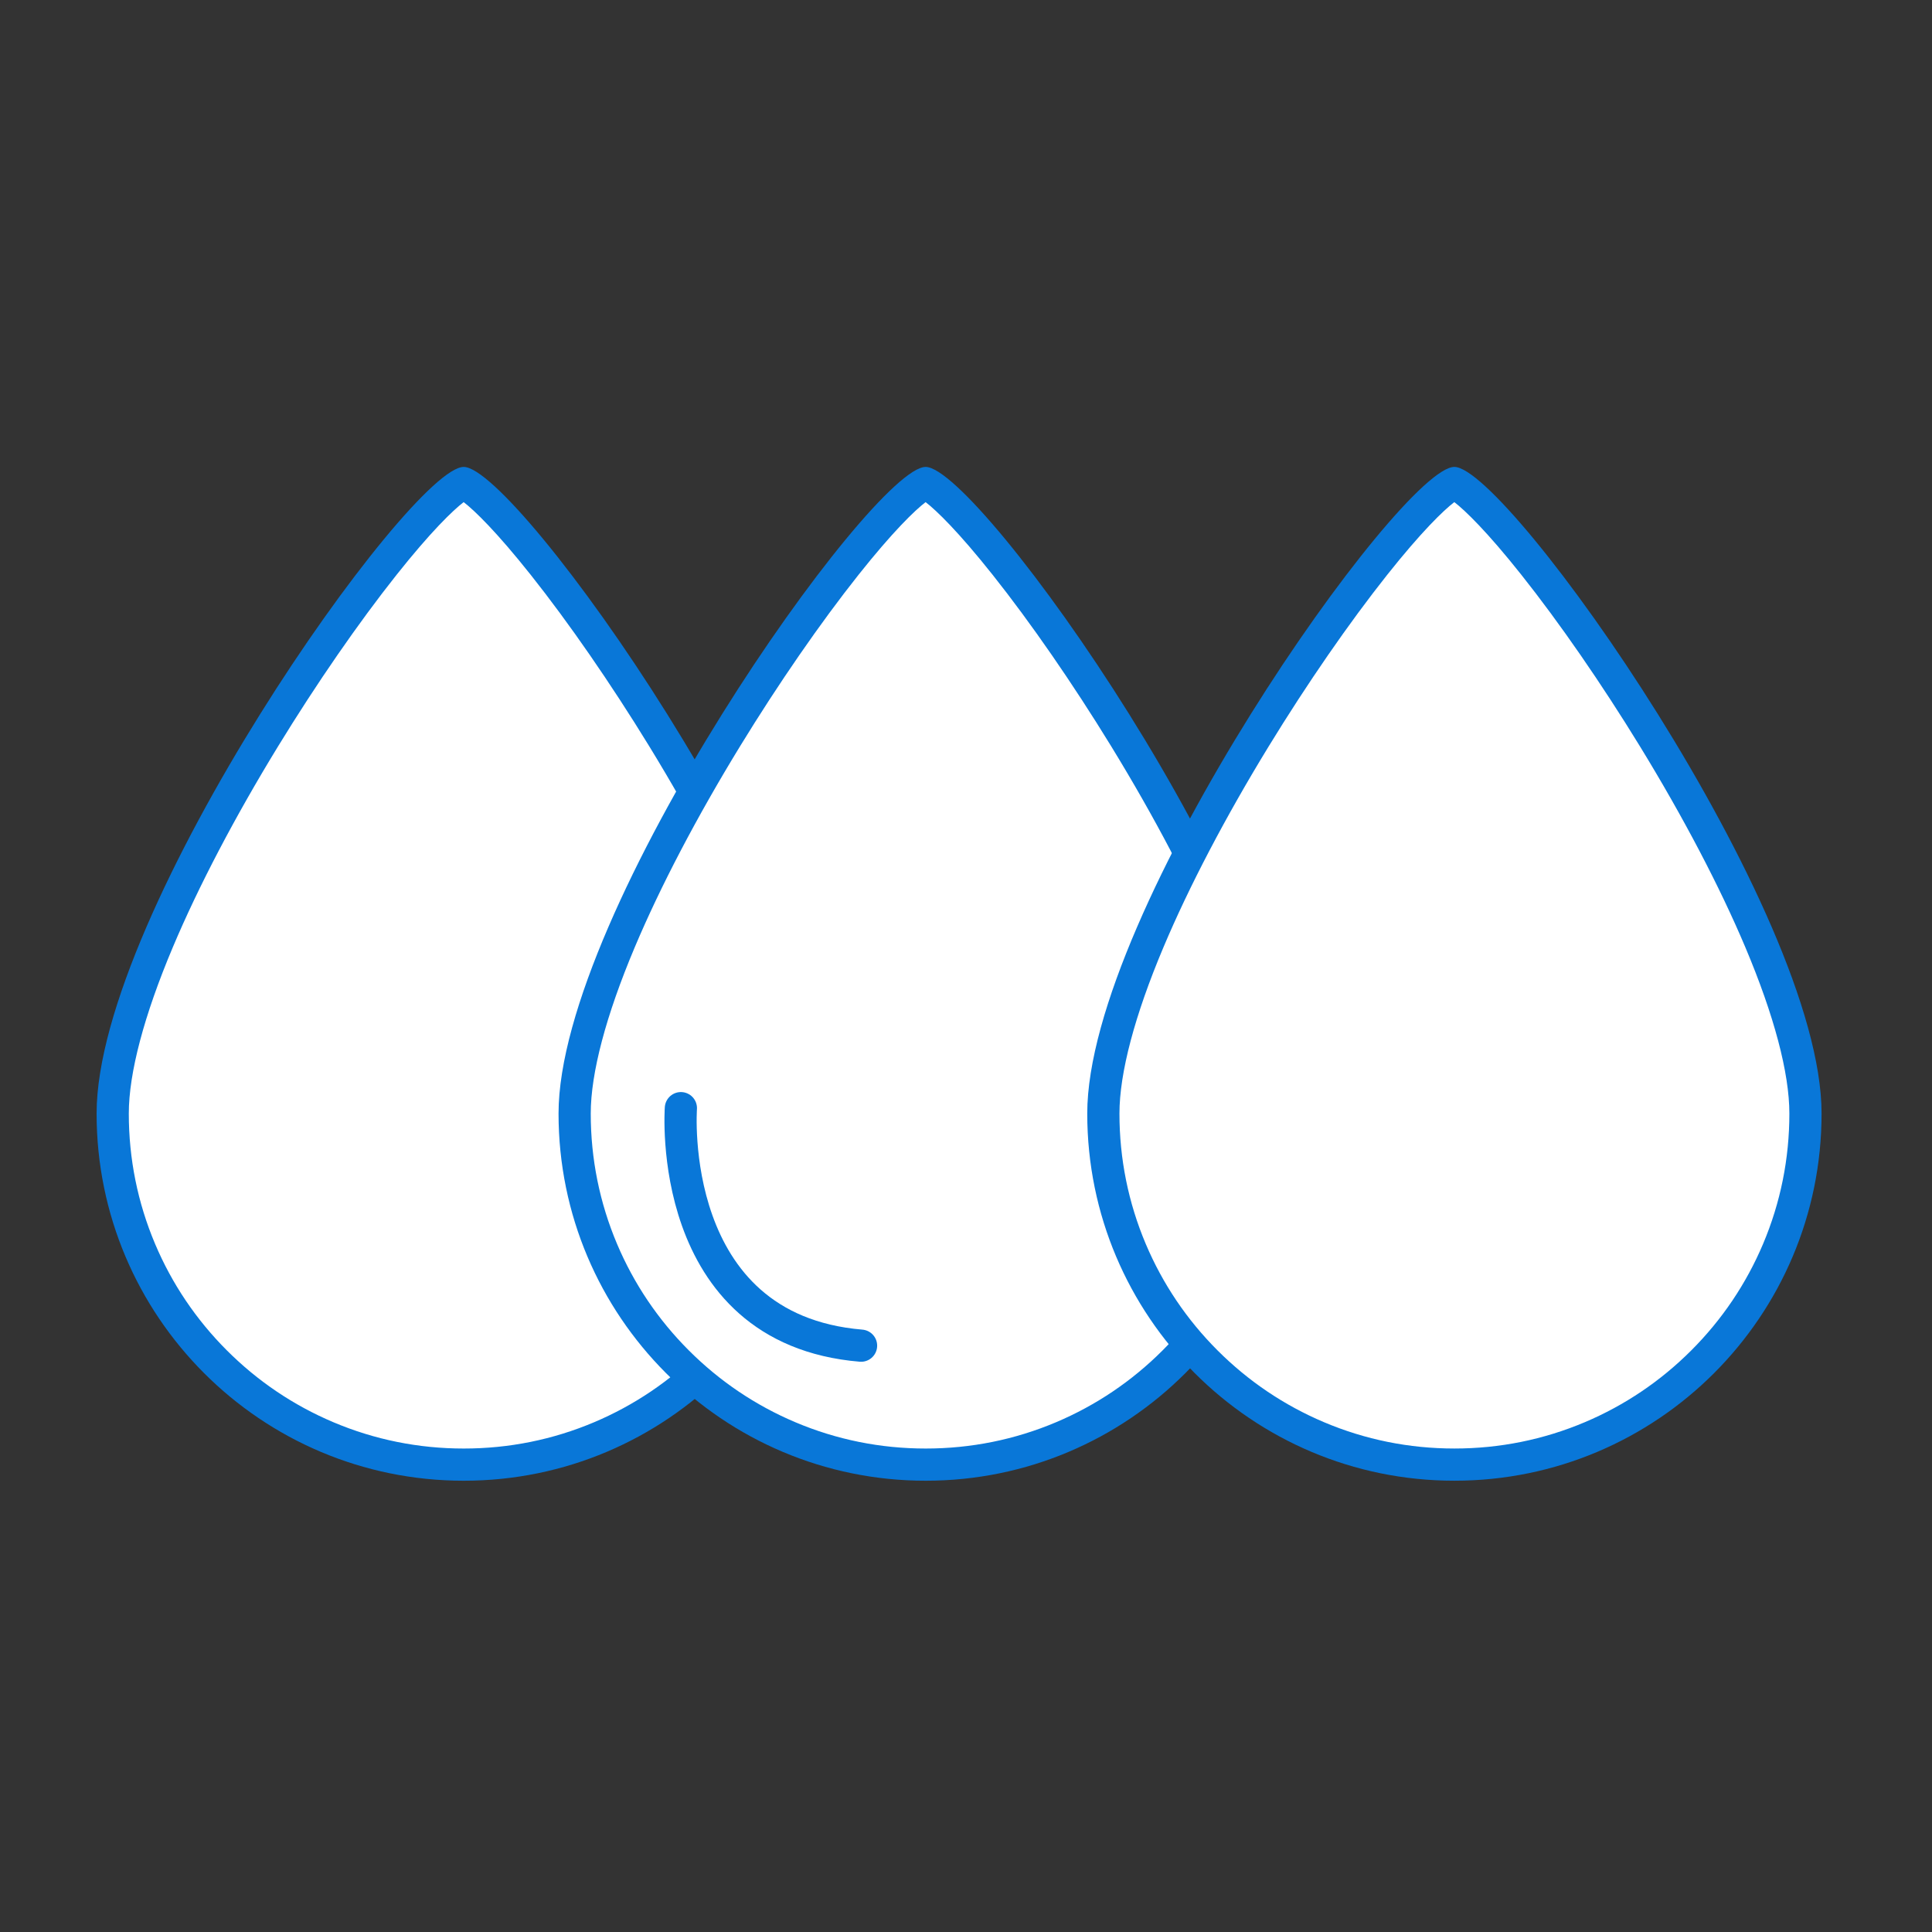 <svg xmlns="http://www.w3.org/2000/svg" width="120" height="120" viewBox="0 0 120 120">
  <rect x="0" y="0" width="120" height="120" fill="#333333" stroke="none"/>
  <g id="그룹_2057" data-name="그룹 2057" transform="translate(-840 -758)">
    <rect id="사각형_782" data-name="사각형 782" width="120" height="120" transform="translate(840 758)" fill="none"/>
    <g id="그룹_2056" data-name="그룹 2056" transform="translate(282.27 -284.52)">
      <g id="그룹_2024" data-name="그룹 2024" transform="translate(563.73 1071.522)">
        <g id="패스_720" data-name="패스 720" transform="translate(0 60.135)" fill="#fff">
          <path d="M 22.805 1.834 C 19.861 1.834 17.005 1.258 14.318 0.121 C 11.721 -0.977 9.389 -2.549 7.387 -4.552 C 5.384 -6.555 3.811 -8.887 2.713 -11.483 C 1.576 -14.171 1 -17.027 1 -19.971 C 1 -22.717 1.985 -26.416 3.928 -30.963 C 5.602 -34.882 7.964 -39.339 10.758 -43.854 C 13.229 -47.846 15.904 -51.665 18.29 -54.606 C 19.426 -56.008 20.431 -57.129 21.276 -57.939 C 22.21 -58.835 22.659 -59.065 22.8 -59.122 C 22.941 -59.065 23.39 -58.833 24.324 -57.935 C 25.169 -57.124 26.173 -56.002 27.31 -54.601 C 29.697 -51.656 32.373 -47.839 34.844 -43.851 C 37.641 -39.336 40.005 -34.88 41.679 -30.963 C 43.624 -26.417 44.61 -22.718 44.61 -19.971 C 44.61 -17.027 44.034 -14.171 42.897 -11.483 C 41.799 -8.887 40.226 -6.555 38.223 -4.552 C 36.221 -2.549 33.889 -0.977 31.292 0.121 C 28.605 1.258 25.749 1.834 22.805 1.834 Z" stroke="none"/>
          <path d="M 22.799 -57.949 C 22.125 -57.433 20.756 -56.111 18.629 -53.431 C 16.266 -50.454 13.656 -46.676 11.279 -42.793 C 8.59 -38.399 6.327 -34.08 4.734 -30.302 C 2.945 -26.063 2 -22.49 2 -19.971 C 2 -17.161 2.55 -14.437 3.634 -11.873 C 4.682 -9.396 6.182 -7.171 8.094 -5.259 C 10.005 -3.348 12.23 -1.848 14.707 -0.8 C 17.271 0.285 19.995 0.834 22.805 0.834 C 25.615 0.834 28.339 0.285 30.903 -0.8 C 33.38 -1.848 35.605 -3.348 37.516 -5.259 C 39.428 -7.171 40.928 -9.396 41.976 -11.873 C 43.06 -14.437 43.61 -17.161 43.61 -19.971 C 43.61 -22.491 42.664 -26.064 40.873 -30.304 C 39.279 -34.08 37.013 -38.398 34.321 -42.793 C 31.944 -46.672 29.333 -50.45 26.967 -53.429 C 24.841 -56.108 23.472 -57.432 22.799 -57.949 M 22.801 -60.135 C 22.803 -60.135 22.804 -60.135 22.805 -60.135 C 26.121 -60.113 45.61 -32.565 45.61 -19.971 C 45.61 -7.376 35.4 2.834 22.805 2.834 C 10.21 2.834 3.814697265625e-06 -7.376 3.814697265625e-06 -19.971 C 3.814697265625e-06 -32.56 19.473 -60.135 22.801 -60.135 Z" stroke="none" fill="#0977d8"/>
        </g>
      </g>
      <g id="그룹_2041" data-name="그룹 2041" transform="translate(592.422 1071.522)">
        <g id="패스_720-2" data-name="패스 720" transform="translate(0 60.135)" fill="#fff">
          <path d="M 22.805 1.834 C 19.861 1.834 17.005 1.258 14.318 0.121 C 11.721 -0.977 9.389 -2.549 7.387 -4.552 C 5.384 -6.555 3.811 -8.887 2.713 -11.483 C 1.576 -14.171 1 -17.027 1 -19.971 C 1 -22.717 1.985 -26.416 3.928 -30.963 C 5.602 -34.882 7.964 -39.339 10.758 -43.854 C 13.229 -47.846 15.904 -51.665 18.29 -54.606 C 19.426 -56.008 20.431 -57.129 21.276 -57.939 C 22.21 -58.835 22.659 -59.065 22.8 -59.122 C 22.941 -59.065 23.39 -58.833 24.324 -57.935 C 25.169 -57.124 26.173 -56.002 27.31 -54.601 C 29.697 -51.656 32.373 -47.839 34.844 -43.851 C 37.641 -39.336 40.005 -34.88 41.679 -30.963 C 43.624 -26.417 44.61 -22.718 44.61 -19.971 C 44.61 -17.027 44.034 -14.171 42.897 -11.483 C 41.799 -8.887 40.226 -6.555 38.223 -4.552 C 36.221 -2.549 33.889 -0.977 31.292 0.121 C 28.605 1.258 25.749 1.834 22.805 1.834 Z" stroke="none"/>
          <path d="M 22.799 -57.949 C 22.125 -57.433 20.756 -56.111 18.629 -53.431 C 16.266 -50.454 13.656 -46.676 11.279 -42.793 C 8.59 -38.399 6.327 -34.08 4.734 -30.302 C 2.945 -26.063 2 -22.49 2 -19.971 C 2 -17.161 2.55 -14.437 3.634 -11.873 C 4.682 -9.396 6.182 -7.171 8.094 -5.259 C 10.005 -3.348 12.23 -1.848 14.707 -0.8 C 17.271 0.285 19.995 0.834 22.805 0.834 C 25.615 0.834 28.339 0.285 30.903 -0.8 C 33.38 -1.848 35.605 -3.348 37.516 -5.259 C 39.428 -7.171 40.928 -9.396 41.976 -11.873 C 43.06 -14.437 43.61 -17.161 43.61 -19.971 C 43.61 -22.491 42.664 -26.064 40.873 -30.304 C 39.279 -34.08 37.013 -38.398 34.321 -42.793 C 31.944 -46.672 29.333 -50.45 26.967 -53.429 C 24.841 -56.108 23.472 -57.432 22.799 -57.949 M 22.801 -60.135 C 22.803 -60.135 22.804 -60.135 22.805 -60.135 C 26.121 -60.113 45.61 -32.565 45.61 -19.971 C 45.61 -7.376 35.4 2.834 22.805 2.834 C 10.21 2.834 3.814697265625e-06 -7.376 3.814697265625e-06 -19.971 C 3.814697265625e-06 -32.56 19.473 -60.135 22.801 -60.135 Z" stroke="none" fill="#0977d8"/>
        </g>
        <path id="패스_721" data-name="패스 721" d="M13764-21145.383s-1.018,13.732,11.191,14.752" transform="translate(-13756.401 21185.211)" fill="none" stroke="#0977d8" stroke-linecap="round" stroke-width="2"/>
      </g>
      <g id="그룹_2042" data-name="그룹 2042" transform="translate(625.261 1071.521)">
        <g id="패스_720-3" data-name="패스 720" transform="translate(0 60.135)" fill="#fff">
          <path d="M 22.805 1.834 C 19.861 1.834 17.005 1.258 14.318 0.121 C 11.721 -0.977 9.389 -2.549 7.387 -4.552 C 5.384 -6.555 3.811 -8.887 2.713 -11.483 C 1.576 -14.171 1 -17.027 1 -19.971 C 1 -22.717 1.985 -26.416 3.928 -30.963 C 5.602 -34.882 7.964 -39.339 10.758 -43.854 C 13.229 -47.846 15.904 -51.665 18.29 -54.606 C 19.426 -56.008 20.431 -57.129 21.276 -57.939 C 22.21 -58.835 22.659 -59.065 22.8 -59.122 C 22.941 -59.065 23.39 -58.833 24.324 -57.935 C 25.169 -57.124 26.173 -56.002 27.31 -54.601 C 29.697 -51.656 32.373 -47.839 34.844 -43.851 C 37.641 -39.336 40.005 -34.88 41.679 -30.963 C 43.624 -26.417 44.61 -22.718 44.61 -19.971 C 44.61 -17.027 44.034 -14.171 42.897 -11.483 C 41.799 -8.887 40.226 -6.555 38.223 -4.552 C 36.221 -2.549 33.889 -0.977 31.292 0.121 C 28.605 1.258 25.749 1.834 22.805 1.834 Z" stroke="none"/>
          <path d="M 22.799 -57.949 C 22.125 -57.433 20.756 -56.111 18.629 -53.431 C 16.266 -50.454 13.656 -46.676 11.279 -42.793 C 8.59 -38.399 6.327 -34.08 4.734 -30.302 C 2.945 -26.063 2 -22.49 2 -19.971 C 2 -17.161 2.55 -14.437 3.634 -11.873 C 4.682 -9.396 6.182 -7.171 8.094 -5.259 C 10.005 -3.348 12.23 -1.848 14.707 -0.8 C 17.271 0.285 19.995 0.834 22.805 0.834 C 25.615 0.834 28.339 0.285 30.903 -0.8 C 33.38 -1.848 35.605 -3.348 37.516 -5.259 C 39.428 -7.171 40.928 -9.396 41.976 -11.873 C 43.06 -14.437 43.61 -17.161 43.61 -19.971 C 43.61 -22.491 42.664 -26.064 40.873 -30.304 C 39.279 -34.08 37.013 -38.398 34.321 -42.793 C 31.944 -46.672 29.333 -50.45 26.967 -53.429 C 24.841 -56.108 23.472 -57.432 22.799 -57.949 M 22.801 -60.135 C 22.803 -60.135 22.804 -60.135 22.805 -60.135 C 26.121 -60.113 45.61 -32.565 45.61 -19.971 C 45.61 -7.376 35.4 2.834 22.805 2.834 C 10.21 2.834 3.814697265625e-06 -7.376 3.814697265625e-06 -19.971 C 3.814697265625e-06 -32.56 19.473 -60.135 22.801 -60.135 Z" stroke="none" fill="#0977d8"/>
        </g>
      </g>
    </g>
  </g>
</svg>
